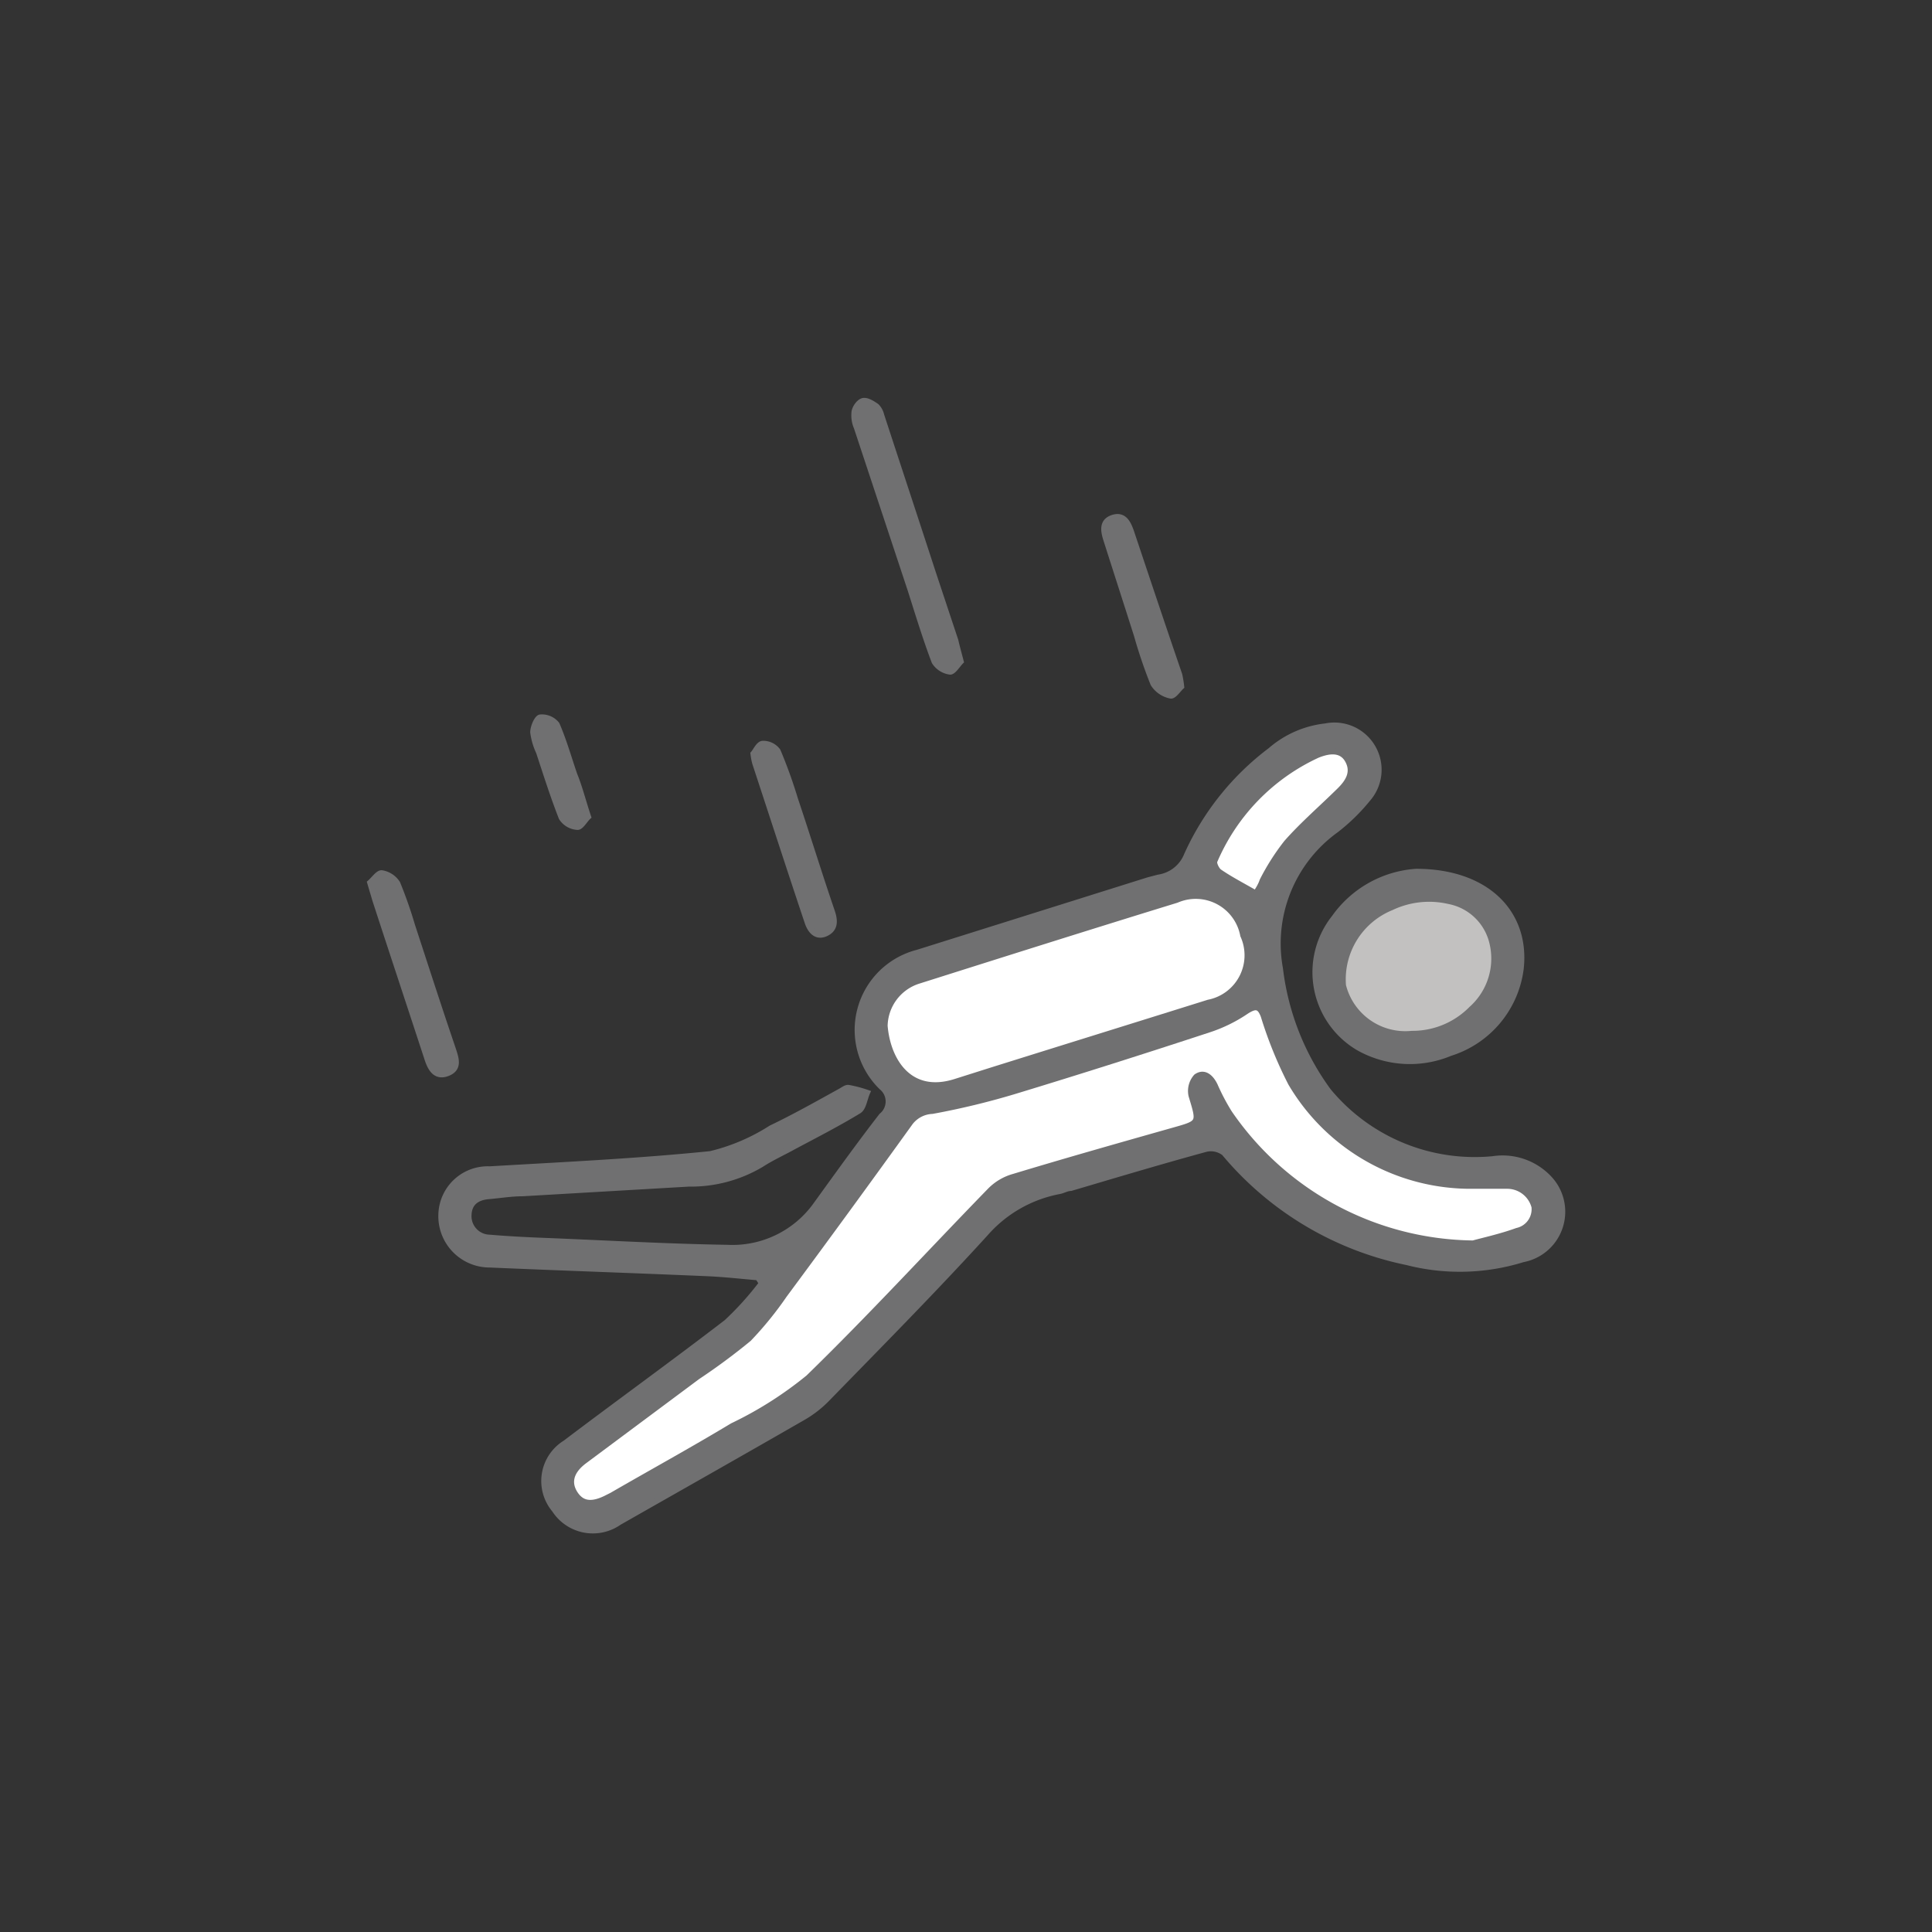 <svg id="Layer_1" data-name="Layer 1" xmlns="http://www.w3.org/2000/svg" viewBox="0 0 80 80"><rect x="0" y="0" width="80" height="80" fill="#333333" stroke="none"/><defs><style>.cls-1{fill:#707071;}.cls-1,.cls-2,.cls-3{stroke:#707071;stroke-miterlimit:10;stroke-width:0.25px;}.cls-2{fill:#fff;}.cls-3{fill:#c2c1c0;}</style></defs><path class="cls-1" d="M31.39,52.89c-.7-.06-1.4-.14-2.11-.17-3-.13-6-.23-9-.36a2,2,0,0,1-2-2.14,1.92,1.92,0,0,1,2-1.8c3.05-.18,6.1-.32,9.14-.63a8.2,8.2,0,0,0,2.51-1.07c1-.48,1.92-1,2.88-1.53.11-.06.23-.16.33-.14a5,5,0,0,1,.76.2c-.11.25-.15.62-.34.74-.87.53-1.79,1-2.69,1.48-.45.25-.92.46-1.35.74a5.7,5.7,0,0,1-3,.8l-6.88.4c-.47,0-.94.08-1.41.12s-.82.26-.83.8a.89.89,0,0,0,.87.92c.82.07,1.64.11,2.46.14,2.46.1,4.92.24,7.38.28a4.26,4.26,0,0,0,3.7-1.8c.89-1.23,1.77-2.46,2.7-3.66a.77.77,0,0,0,0-1.2A3.3,3.3,0,0,1,38,39.45l9.55-3,.42-.11a1.5,1.5,0,0,0,1.18-.93,11.16,11.16,0,0,1,3.46-4.33,4.17,4.17,0,0,1,2.28-1,1.83,1.83,0,0,1,1.74,3,7.94,7.94,0,0,1-1.31,1.28A5.8,5.8,0,0,0,53,40.11a10.72,10.72,0,0,0,2,5.07A7.87,7.87,0,0,0,61.82,48a2.64,2.64,0,0,1,2.34.82,2,2,0,0,1-1.1,3.32,8.8,8.8,0,0,1-4.8.12,13.34,13.34,0,0,1-7.56-4.52.91.91,0,0,0-.76-.17c-1.87.51-3.74,1.07-5.6,1.62-.16,0-.32.1-.48.13a5.39,5.39,0,0,0-3.06,1.75c-2.14,2.35-4.37,4.6-6.59,6.88a4.58,4.58,0,0,1-1,.76c-2.52,1.45-5.05,2.88-7.58,4.32a1.88,1.88,0,0,1-2.66-.52,1.84,1.84,0,0,1,.44-2.75c2.22-1.68,4.48-3.31,6.68-5a12.64,12.64,0,0,0,1.46-1.62ZM61,51.49c.41-.11,1.15-.27,1.86-.51a.92.92,0,0,0,.72-1,1.17,1.17,0,0,0-1.13-.87c-.47,0-.94,0-1.41,0a8.63,8.63,0,0,1-7.52-4.25,17,17,0,0,1-1.13-2.78c-.16-.43-.34-.45-.73-.2a6.15,6.15,0,0,1-1.52.75c-2.68.88-5.38,1.74-8.08,2.56a31.44,31.44,0,0,1-3.45.82,1.22,1.22,0,0,0-.91.47q-2.59,3.59-5.22,7.15A14.34,14.34,0,0,1,31,55.43,25.86,25.86,0,0,1,28.88,57L24.19,60.5c-.58.44-.69.86-.37,1.36s.71.49,1.36.15l.16-.08c1.67-1,3.35-1.9,5-2.88a15.61,15.61,0,0,0,3.15-2c2.57-2.5,5-5.15,7.5-7.72a2.2,2.2,0,0,1,1-.6c2.18-.66,4.37-1.28,6.56-1.9,1.17-.33,1.15-.3.8-1.46a.88.88,0,0,1,.2-.78c.33-.23.6,0,.76.36a8.81,8.81,0,0,0,.6,1.14A12.41,12.41,0,0,0,61,51.49Zm-24.35-9c.12,1.45,1,2.92,2.94,2.32l1.58-.5c3-.93,5.94-1.84,8.9-2.78a2,2,0,0,0,1.44-2.79,2,2,0,0,0-2.76-1.47c-3.58,1.1-7.15,2.23-10.72,3.36A2,2,0,0,0,36.63,42.48ZM52,37c.1-.16.22-.34.33-.53a9.5,9.5,0,0,1,1-1.57c.67-.76,1.45-1.43,2.18-2.15.35-.35.64-.78.36-1.26s-.8-.42-1.27-.23a8.51,8.51,0,0,0-4.26,4.38c-.06.1.08.39.2.47C50.93,36.44,51.42,36.69,52,37Z"/><path class="cls-1" d="M58.64,36.1c2.9,0,4.58,1.69,4.33,4a4.21,4.21,0,0,1-2.92,3.5,4.32,4.32,0,0,1-3.79-.22,3.62,3.62,0,0,1-1-5.38A4.52,4.52,0,0,1,58.64,36.1Zm-.18,6.71a3.43,3.43,0,0,0,2.48-1,2.8,2.8,0,0,0,.84-2.86A2.29,2.29,0,0,0,60,37.31a3.65,3.65,0,0,0-2.45.23,3.22,3.22,0,0,0-2,3.24A2.66,2.66,0,0,0,58.46,42.81Z"/><path class="cls-1" d="M39.78,27.39c-.13.13-.31.43-.44.42a.9.9,0,0,1-.64-.41c-.38-1-.68-2-1-3l-2.22-6.7a1.25,1.25,0,0,1-.1-.59c0-.19.18-.45.34-.5s.4.1.57.22a.77.77,0,0,1,.2.37c.71,2.17,1.43,4.35,2.14,6.53l.93,2.8C39.62,26.8,39.68,27,39.78,27.39Z"/><path class="cls-1" d="M15.33,36.55c.15-.13.34-.41.48-.39a.94.94,0,0,1,.64.42,17.93,17.93,0,0,1,.61,1.74c.56,1.71,1.11,3.42,1.69,5.12.13.4.28.81-.23,1s-.71-.24-.84-.66c-.71-2.17-1.43-4.34-2.14-6.52C15.48,37.05,15.42,36.86,15.33,36.55Z"/><path class="cls-1" d="M31.2,31.21c.09-.1.22-.4.38-.41a.74.74,0,0,1,.62.3,20.18,20.18,0,0,1,.72,2c.52,1.55,1,3.11,1.53,4.66.12.36.14.71-.26.89s-.63-.13-.74-.44C32.71,36,32,33.81,31.27,31.59A2.63,2.63,0,0,1,31.2,31.21Z"/><path class="cls-1" d="M48.91,28.43c-.12.11-.32.41-.44.37a1.09,1.09,0,0,1-.71-.49,20.14,20.14,0,0,1-.68-2c-.42-1.32-.85-2.65-1.28-4-.11-.36-.16-.73.29-.87s.62.23.74.57c.67,2,1.32,3.95,2,5.93A4.33,4.33,0,0,1,48.91,28.43Z"/><path class="cls-1" d="M24.35,33.82c-.14.13-.3.43-.44.42a.83.83,0,0,1-.65-.38c-.35-.89-.64-1.81-.94-2.72a2.74,2.74,0,0,1-.24-.82c0-.21.16-.59.29-.61a.78.78,0,0,1,.68.29c.29.67.49,1.38.73,2.08C24,32.62,24.13,33.16,24.35,33.82Z"/><path class="cls-2" d="M61,51.49a12.41,12.41,0,0,1-10.1-5.4,8.81,8.81,0,0,1-.6-1.14c-.16-.33-.43-.59-.76-.36a.88.88,0,0,0-.2.78c.35,1.16.37,1.13-.8,1.46-2.19.62-4.38,1.24-6.56,1.9a2.2,2.2,0,0,0-1,.6c-2.5,2.57-4.93,5.22-7.5,7.72a15.61,15.61,0,0,1-3.15,2c-1.66,1-3.34,1.92-5,2.88l-.16.08c-.65.34-1.07.29-1.36-.15s-.21-.92.37-1.36L28.88,57A25.86,25.86,0,0,0,31,55.43a14.34,14.34,0,0,0,1.47-1.81q2.63-3.55,5.22-7.15a1.22,1.22,0,0,1,.91-.47A31.44,31.44,0,0,0,42,45.18c2.7-.82,5.4-1.68,8.08-2.56a6.15,6.15,0,0,0,1.52-.75c.39-.25.57-.23.73.2a17,17,0,0,0,1.13,2.78A8.63,8.63,0,0,0,61,49.1c.47,0,.94,0,1.41,0a1.17,1.17,0,0,1,1.13.87.92.92,0,0,1-.72,1C62.13,51.22,61.39,51.38,61,51.49Z"/><path class="cls-2" d="M36.63,42.48A2,2,0,0,1,38,40.62c3.57-1.13,7.14-2.26,10.72-3.36a2,2,0,0,1,2.76,1.47,2,2,0,0,1-1.44,2.79c-3,.94-5.93,1.85-8.9,2.78l-1.58.5C37.66,45.4,36.75,43.93,36.63,42.48Z"/><path class="cls-2" d="M52,37c-.57-.33-1.06-.58-1.51-.89-.12-.08-.26-.37-.2-.47a8.51,8.51,0,0,1,4.26-4.38c.47-.19,1-.27,1.27.23s0,.91-.36,1.26c-.73.72-1.51,1.39-2.18,2.15a9.5,9.5,0,0,0-1,1.57C52.21,36.68,52.09,36.86,52,37Z"/><path class="cls-3" d="M58.46,42.81a2.66,2.66,0,0,1-2.85-2,3.22,3.22,0,0,1,2-3.24A3.65,3.65,0,0,1,60,37.31a2.29,2.29,0,0,1,1.77,1.62,2.8,2.8,0,0,1-.84,2.86A3.43,3.43,0,0,1,58.46,42.81Z"/></svg>